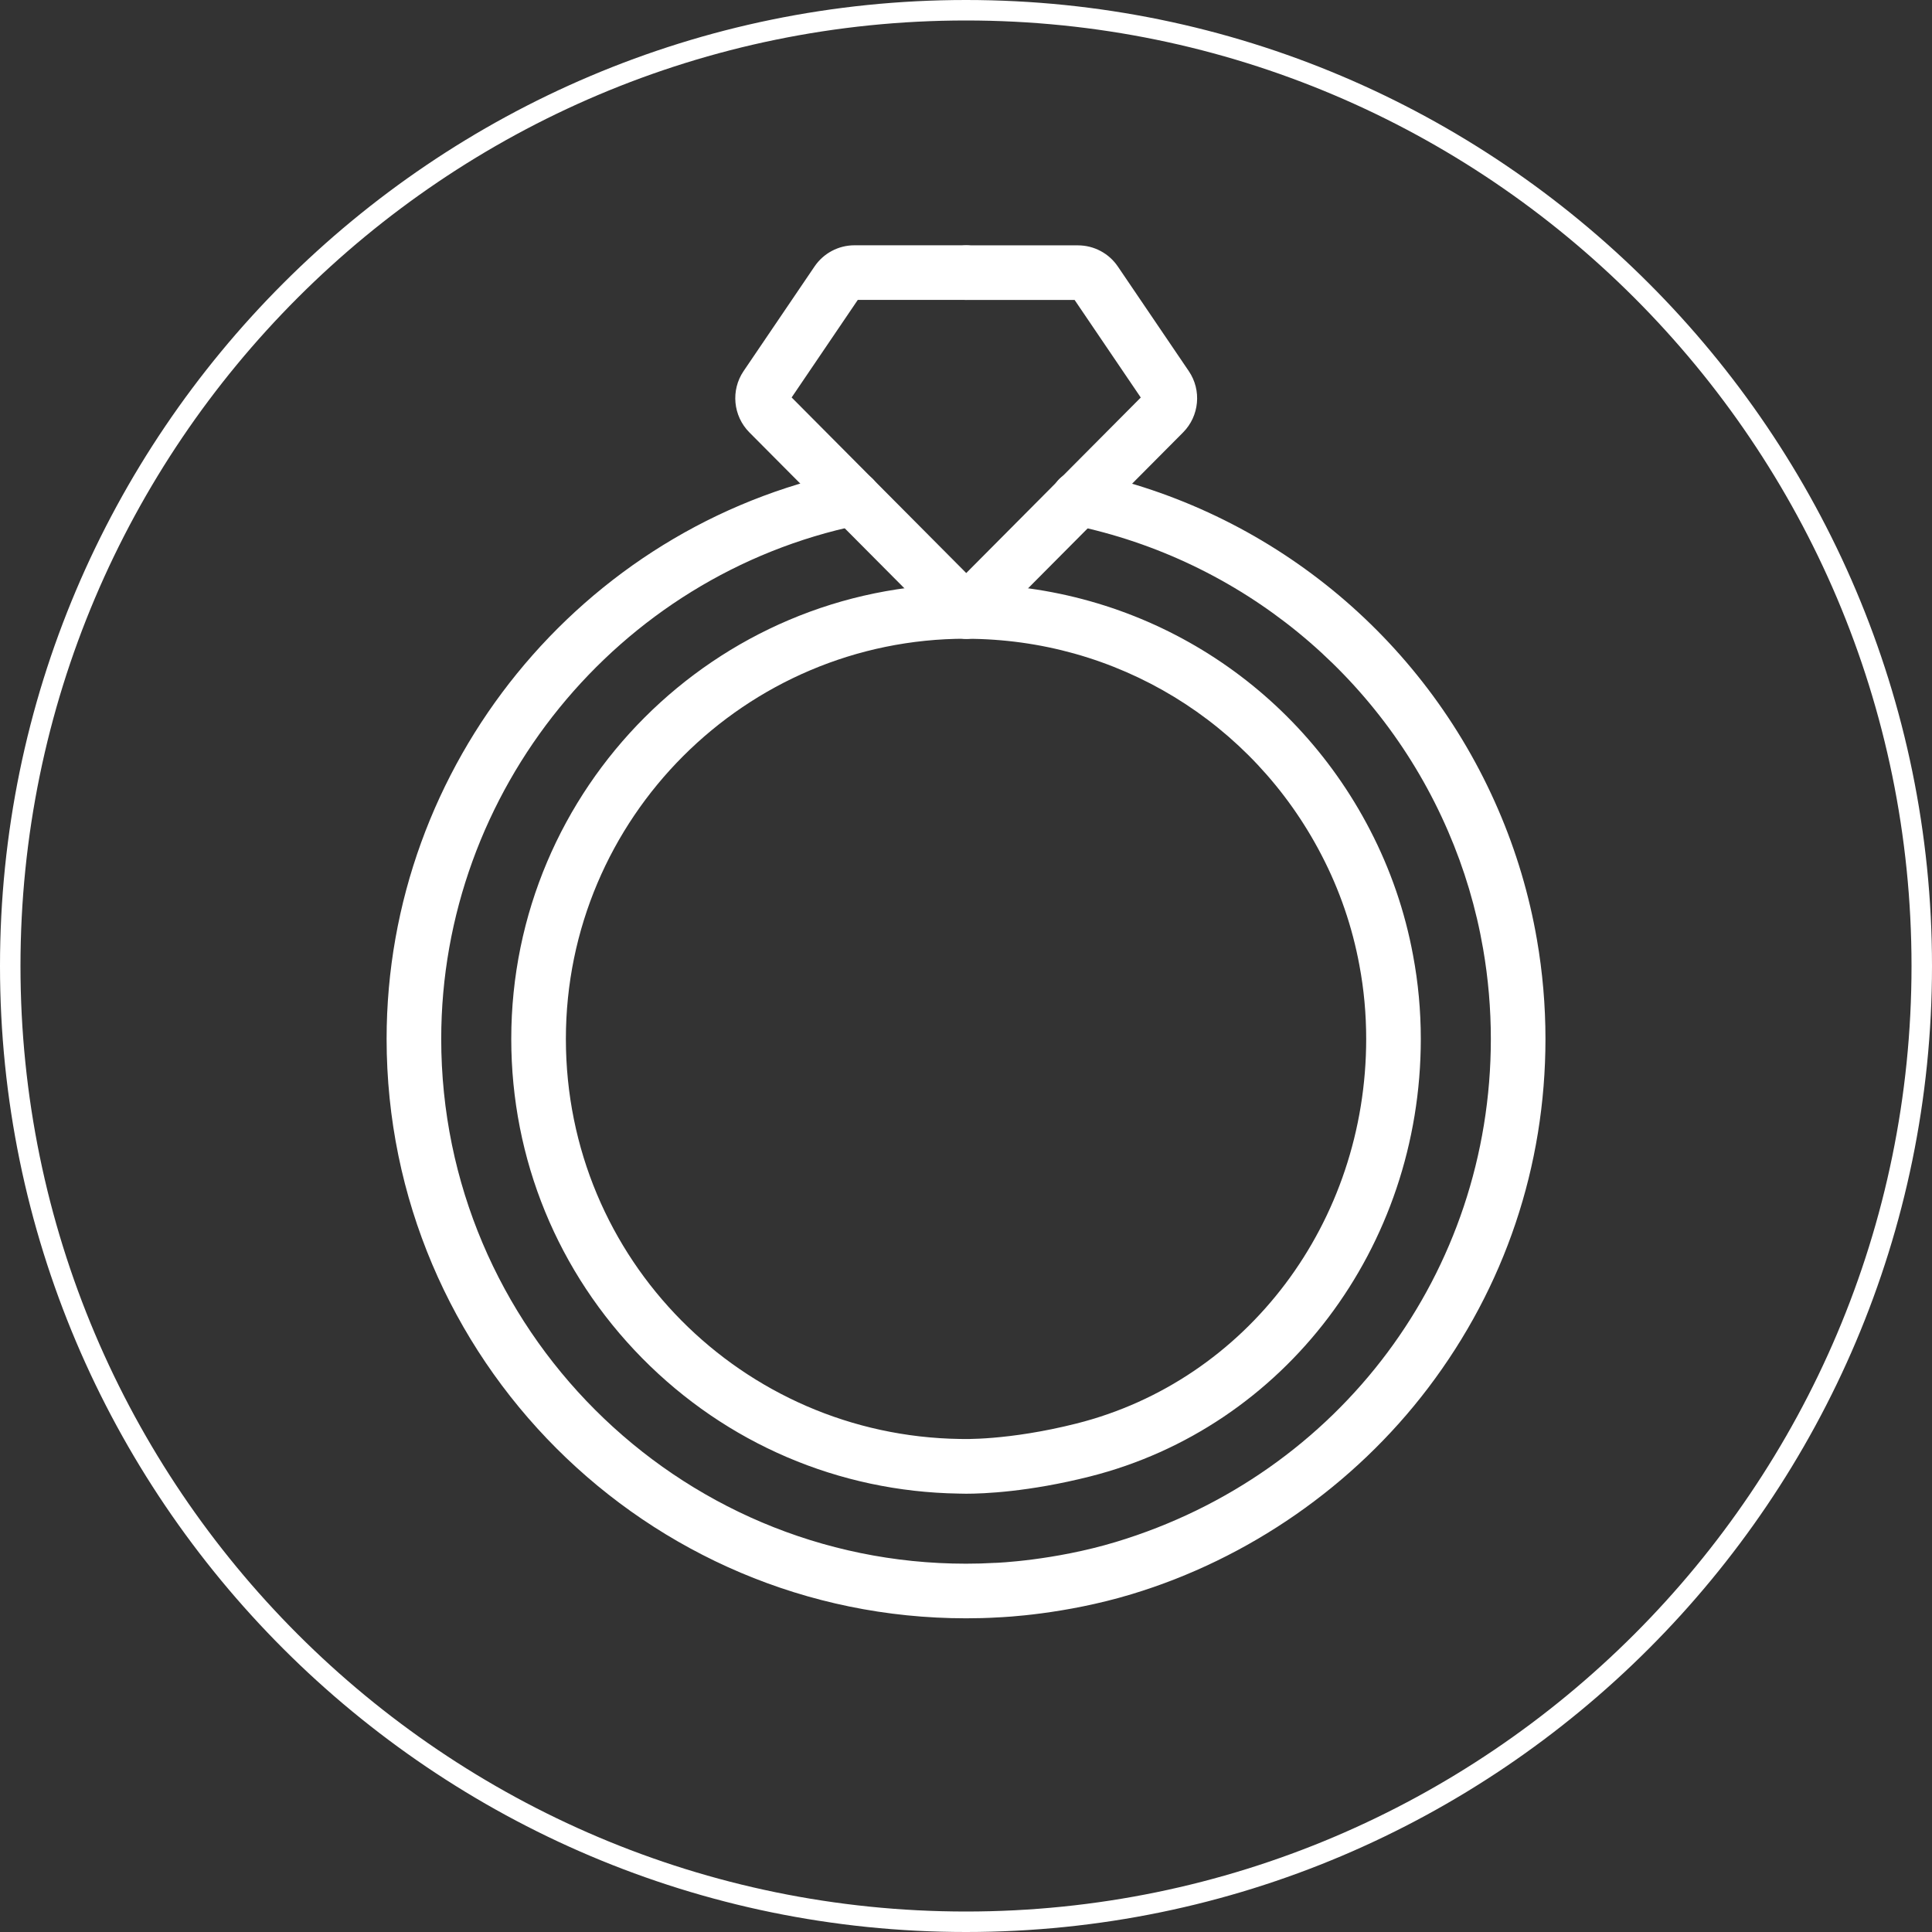 <svg xmlns="http://www.w3.org/2000/svg" id="Layer_1" data-name="Layer 1" viewBox="0 0 283 283"><rect x="0" y="0" width="283" height="283" fill="#333333" stroke="none"/><defs><style>      .cls-1 {        fill: #fff;      }    </style></defs><g><g><path class="cls-1" d="M141.5,218.8c-.56,0-.93-.01-1.09-.02-17.55-.28-34.01-7.33-46.35-19.84-12.36-12.54-19.17-29.15-19.17-46.76,0-36.73,29.88-66.62,66.61-66.62,24.99,0,47.66,13.79,59.17,35.99,3.01,5.8,5.14,11.99,6.32,18.41.75,3.98,1.13,8.1,1.13,12.22,0,30.54-19.94,56.9-48.48,64.1h0c-8.95,2.26-15.55,2.52-18.14,2.52ZM158.66,212.41h0,0ZM141.5,93.56c-32.32,0-58.61,26.3-58.61,58.62s25.88,58.12,57.7,58.6c.05,0,.1,0,.15,0,.06,0,6.81.29,16.94-2.26,24.99-6.3,42.44-29.47,42.44-56.34,0-3.63-.33-7.26-.99-10.76-1.04-5.65-2.91-11.09-5.56-16.18-10.13-19.54-30.08-31.67-52.07-31.67Z"></path><path class="cls-1" d="M141.5,237.05c-46.8,0-84.87-38.07-84.87-84.87,0-40.05,28.42-75,67.58-83.11,2.16-.45,4.28.94,4.73,3.11.45,2.16-.94,4.28-3.11,4.73-35.46,7.34-61.2,39-61.2,75.27,0,42.39,34.48,76.87,76.87,76.87,1.45,0,2.86-.04,4.17-.12.04,0,.08,0,.12,0,.08,0,8.53-.31,17.65-3.06,32.86-9.92,54.94-39.53,54.94-73.68,0-4.42-.38-8.86-1.13-13.19-1.02-5.93-2.75-11.73-5.13-17.23-9.92-23.02-30.46-39.79-54.95-44.85-2.16-.45-3.55-2.56-3.11-4.73.45-2.16,2.56-3.55,4.73-3.11,27.04,5.59,49.72,24.1,60.67,49.51,2.63,6.08,4.54,12.49,5.67,19.04.83,4.78,1.25,9.67,1.25,14.55,0,18.63-5.94,36.31-17.19,51.13-10.85,14.3-26.28,25.03-43.44,30.21-9.83,2.97-18.72,3.36-19.65,3.4-1.47.09-3.02.13-4.61.13Z"></path><path class="cls-1" d="M141.5,93.57c-1.03,0-2.05-.39-2.84-1.18l-28.9-29.06c-2.38-2.4-2.74-6.17-.84-8.97l10.39-15.32c1.32-1.95,3.51-3.11,5.86-3.11h16.32c2.21,0,4,1.79,4,4s-1.79,4-4,4h-15.84l-9.69,14.29,28.36,28.52c1.56,1.57,1.55,4.1-.02,5.66-.78.78-1.8,1.16-2.82,1.16Z"></path></g><path class="cls-1" d="M141.58,93.57c-1.02,0-2.04-.39-2.82-1.16-1.57-1.56-1.57-4.09-.02-5.66l28.36-28.52-9.69-14.29h-15.84c-2.21,0-4-1.79-4-4s1.79-4,4-4h16.32c2.35,0,4.54,1.16,5.86,3.11l10.39,15.32c1.9,2.8,1.54,6.57-.84,8.97l-28.9,29.06c-.78.79-1.81,1.18-2.84,1.18Z"></path></g><path class="cls-1" d="M141.5,283C63.48,283,0,219.52,0,141.5S63.48,0,141.5,0s141.5,63.48,141.5,141.5-63.48,141.5-141.5,141.5ZM141.5,3C65.13,3,3,65.13,3,141.5s62.13,138.5,138.5,138.5,138.5-62.13,138.5-138.5S217.87,3,141.5,3Z"></path></svg>